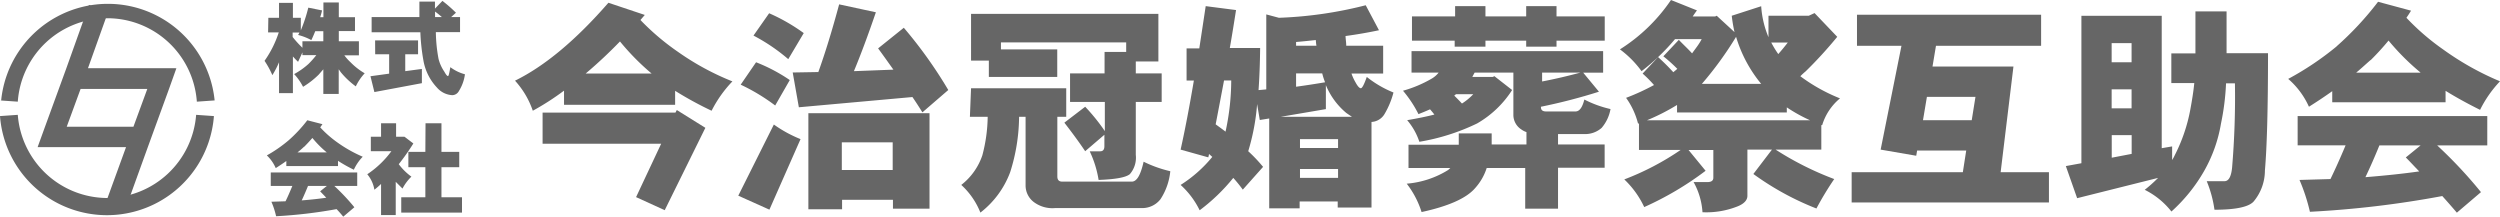 <svg xmlns="http://www.w3.org/2000/svg" width="281.06" height="24.36" viewBox="0 0 281.06 24.36"><defs><style>.cls-1{fill:#666;}</style></defs><title>logo</title><g id="レイヤー_2" data-name="レイヤー 2"><g id="レイヤー_1-2" data-name="レイヤー 1"><path class="cls-1" d="M34,4.64v.73a11.94,11.94,0,0,1-1.1-1.21v-.5h.76a1,1,0,0,1-.15.27A6.25,6.25,0,0,1,35,4.51c.17-.34.31-.68.44-1h.91V4.64H34m-3.86-1h1.2v0a11.89,11.89,0,0,1-1.6,3.2,9.67,9.67,0,0,1,.88,1.61A10.08,10.08,0,0,0,31.37,7v3.47h1.56V6.35c.18.2.37.4.58.6L34,5.89V6.2h1.56a9.85,9.85,0,0,1-.89,1,8.48,8.48,0,0,1-1.6,1.13,6.31,6.31,0,0,1,1,1.43,9.42,9.42,0,0,0,1.76-1.37l.52-.6v2.77h1.73V7.79l.24.34A9.24,9.24,0,0,0,40,9.71a5.94,5.94,0,0,1,1-1.47A7.51,7.51,0,0,1,39.41,7a5.59,5.59,0,0,1-.7-.78h1.64V4.64H38.09V3.49h1.82V1.93H38.09V.28H36.36V1.93H36c.08-.25.15-.5.21-.76L34.66.86a16.87,16.87,0,0,1-.84,2.55V2h-.89V.32H31.37V2h-1.2Z"/><path class="cls-1" d="M41.78,1.92h5.37q0-.81,0-1.74H48.9c0,.27,0,.54,0,.79L49.74.1a16.05,16.05,0,0,1,1.52,1.33l-.54.49h1V3.61H49a17.47,17.47,0,0,0,.3,3,4.44,4.44,0,0,0,.65,1.44c.18.33.32.5.41.5s.15-.34.27-1a4.65,4.65,0,0,0,1.64.8,4.68,4.68,0,0,1-.67,1.87.87.87,0,0,1-.75.48,2.45,2.45,0,0,1-1.73-.86,5.9,5.9,0,0,1-1.51-3,22.45,22.45,0,0,1-.35-3.21H41.78V1.92m7.9,0c-.26-.23-.51-.43-.77-.62,0,.21,0,.42,0,.62h.76m-7.5,2.62H47V6.1H45.56V8l1.87-.25v1.6l-5.34,1-.44-1.78,2.1-.29V6.1H42.18Z"/><path class="cls-1" d="M34.19,16.51c.33-.33.63-.66.93-1a11.74,11.74,0,0,0,1.61,1.62s0,0,0,0H33.45a9.75,9.75,0,0,0,.74-.64m-1.75-.71A15.17,15.17,0,0,1,30,17.47,4.35,4.35,0,0,1,31,18.9c.42-.27.82-.53,1.19-.8v.57H38v-.59a15.77,15.77,0,0,0,1.78,1,5.19,5.19,0,0,1,1-1.46A15.12,15.12,0,0,1,37.91,16,12.33,12.33,0,0,1,36,14.32l.25-.36-1.7-.44a15.78,15.78,0,0,1-2.13,2.28m-2,5.1h2.45c-.28.67-.53,1.25-.77,1.73l-1.59.05a8.81,8.81,0,0,1,.53,1.63,53.59,53.59,0,0,0,6.8-.8c.28.29.52.57.75.85l1.25-1.06a23.9,23.9,0,0,0-2.26-2.4h2.58V19.39H30.44V20.9m3.48,1.63c.25-.53.48-1.07.71-1.63h2.12l-.76.61c.24.25.47.48.69.72Q35.44,22.41,33.92,22.53Z"/><path class="cls-1" d="M42.84,13.86h1.69v1.51h.94l0,0,1,.76a25.17,25.17,0,0,1-1.64,2.33,6.7,6.7,0,0,0,1.42,1.4,5.29,5.29,0,0,0-1,1.34l-.76-.76v3.74H42.84v-3.5a9.19,9.19,0,0,1-.75.65,3.62,3.62,0,0,0-.8-1.74A10.69,10.69,0,0,0,44,17H41.69V15.37h1.15V13.86m5,0h1.79v3.21h2V18.8h-2v3.38h2.31V23.9H45.11V22.18h2.71V18.8H45.91V17.07h1.91Z"/><path class="cls-1" d="M69.7,4.66a27.13,27.13,0,0,0,3.56,3.61H65.84A52.38,52.38,0,0,0,69.7,4.66M57.9,9.07a9.65,9.65,0,0,1,2,3.38,29.5,29.5,0,0,0,3.51-2.26v1.59H75.9V10.21A39.61,39.61,0,0,0,80,12.45a13.67,13.67,0,0,1,2.34-3.3,29.66,29.66,0,0,1-6.12-3.32A27.53,27.53,0,0,1,72,2.25l.49-.57L68.4.31q-5.49,6.3-10.5,8.76M61,16.16H74.33l-2.82,6,3.22,1.47,4.57-9.26-3.21-2-.15.29H61Z"/><path class="cls-1" d="M94.64,16h5.72v3.11H94.64V16M84.71,4a20.68,20.68,0,0,1,3.91,2.65l1.74-2.93a20.75,20.75,0,0,0-3.89-2.23L84.71,4M83.27,9.52a21.73,21.73,0,0,1,3.88,2.34L88.79,9A18.87,18.87,0,0,0,85,7L83.27,9.52M83,22l3.5,1.57L90,15.64A14.26,14.26,0,0,1,87,14l-4,8M92,8.1l-2.88.05.69,3.91,12.77-1.15c.4.58.77,1.16,1.12,1.72l2.91-2.51a50.19,50.19,0,0,0-5-7L98.72,5.44c.6.81,1.16,1.61,1.72,2.39L96,8q1.15-2.76,2.47-6.62L94.34.49Q93.17,4.84,92,8.1m-1.12,4.63v10.8h3.79V22.46h5.72v1h4.11V12.73Z"/><path class="cls-1" d="M130.23,1.56V6.91h-2.54V8.25h2.91v3.21h-2.91v5.95a2.83,2.83,0,0,1-.67,2.17c-.45.37-1.62.58-3.51.65a11.88,11.88,0,0,0-1-3.22h1.18c.31,0,.47-.19.47-.57V15.15L122,17c-.67-1-1.45-2.06-2.34-3.21L122,12a21.67,21.67,0,0,1,2.21,2.74V11.46H120.3V8.25h3.88V5.84h2.43V4.77H112.53v.78h6.33v3.1h-7.69V6.81h-2V1.56h21.1m-21.1,8.36h10.7v3.21h-1v6.7c0,.4.18.59.57.59h7.79c.58,0,1-.74,1.34-2.24a13.84,13.84,0,0,0,3,1.07,7,7,0,0,1-1.1,3.14,2.59,2.59,0,0,1-2.18,1h-9.64a3.5,3.5,0,0,1-2.35-.62,2.34,2.34,0,0,1-1-1.91V13.13h-.73a21,21,0,0,1-1,6.22,10.25,10.25,0,0,1-3.35,4.55,8.42,8.42,0,0,0-2.15-3.11,7.09,7.09,0,0,0,2.37-3.33,17.63,17.63,0,0,0,.6-4.33h-2Z"/><path class="cls-1" d="M146.15,19h4.28v1h-4.28V19M134.83,5.44H133.4V9.05h.82q-.76,4.5-1.49,7.77l3.11.87a2.12,2.12,0,0,0,.08-.38l.37.33a14.83,14.83,0,0,1-3.56,3.15,9.4,9.4,0,0,1,2.14,2.85A21.08,21.08,0,0,0,138.65,20a15.56,15.56,0,0,1,1.07,1.32L142,18.76A17,17,0,0,0,140.33,17a24.59,24.59,0,0,0,1-5.3l.3,1.79,1.06-.17v10.1h3.42v-.77h4.28v.68h3.8V13.71a1.81,1.81,0,0,0,1.47-.9,9.37,9.37,0,0,0,1-2.41,12,12,0,0,1-3-1.75c-.3.85-.52,1.27-.67,1.27s-.36-.22-.59-.65a5.43,5.43,0,0,1-.46-1h3.56V5.14h-4.15c0-.32-.06-.68-.08-1.09,1.33-.18,2.58-.4,3.76-.65L153.54.59A45.75,45.75,0,0,1,143.78,2l-1.42-.38v8.43l-.87.08c.1-1.41.16-3,.18-4.73h-3.41c.26-1.49.49-2.92.7-4.27L135.55.69c-.25,1.66-.49,3.24-.72,4.75m11.32,10.2h4.28v1h-4.28v-1m2.91-3.38V9.57a8.06,8.06,0,0,0,2.31,3.14l.62.42h-8l5.11-.87m-3.39-2.51V8.25h2.94a7.36,7.36,0,0,0,.32,1c-1.06.18-2.15.35-3.26.5m0-4.61V4.72c.75-.06,1.49-.14,2.22-.22a4.81,4.81,0,0,0,.07.64h-2.29m-8.06,3.91h.77a27.2,27.2,0,0,1-.64,5.75c-.35-.27-.72-.54-1.11-.82C137,12.27,137.31,10.63,137.61,9.05Z"/><path class="cls-1" d="M173.37,8.16h4.31c-1.55.42-3,.75-4.31,1v-1M158.69,4.57h4.85v.68H167V4.57h4.58v.68h3.41V4.57h5.42V1.84h-5.42V.69h-3.41V1.84H167V.69h-3.41V1.84h-4.85V4.57m0,3.59h3a2.73,2.73,0,0,1-.8.69,13.65,13.65,0,0,1-3.21,1.35,13.26,13.26,0,0,1,1.74,2.63c.46-.18.9-.36,1.3-.54.16.18.33.38.49.59q-1.29.33-3.06.63a7.23,7.23,0,0,1,1.37,2.43,23.94,23.94,0,0,0,6.49-2.06A11.45,11.45,0,0,0,170,10.12l-2-1.56-.17.09h-2.31c.08-.14.16-.31.27-.49h4.35v4.78a1.94,1.94,0,0,0,.89,1.61,2.11,2.11,0,0,0,.58.3v1.39h-3.91V15H164v1.27h-5.65v2.62h4.7l-.24.22a10.44,10.44,0,0,1-4.66,1.54,10.22,10.22,0,0,1,1.67,3.19c2.95-.64,5-1.52,6-2.67a6.19,6.19,0,0,0,1.32-2.28h4.33v4.57h3.69V18.86h5.24V16.24h-5.24V15.07h2.9a2.8,2.8,0,0,0,2-.69,4.43,4.43,0,0,0,1-2.12,12.31,12.31,0,0,1-2.94-1.07c-.23.9-.55,1.34-1,1.34h-3.31c-.37,0-.57-.15-.57-.47V12a63.09,63.09,0,0,0,6.52-1.69l-1.77-2.14h2.24V5.75H158.69V8.16m5,2.43h1.94a6.5,6.5,0,0,1-1.27,1.05c-.28-.3-.57-.6-.87-.89Z"/><path class="cls-1" d="M188.54,11.8v.84h12.34v-.57a17.91,17.91,0,0,0,2.61,1.45H185.16a23.63,23.63,0,0,0,3.38-1.72m-6.42-6.25A11.24,11.24,0,0,1,184.55,8a23.65,23.65,0,0,0,3.76-3.6h3C191,5,190.6,5.48,190.23,6c-.5-.55-1-1-1.49-1.52L187,6.33a16.92,16.92,0,0,1,1.57,1.41l-.45.38a22.8,22.8,0,0,0-1.71-1.7l-1.74,1.85a14.19,14.19,0,0,1,1.28,1.29A25.54,25.54,0,0,1,182.81,11a8.55,8.55,0,0,1,1.35,2.91l.1-.05v3h4.68a30.21,30.21,0,0,1-6.33,3.31,10.31,10.31,0,0,1,2.24,3.11,35.36,35.36,0,0,0,6.9-4.08l-1.92-2.34h2.79v3.12c0,.33-.23.49-.67.49H190.4a8,8,0,0,1,1,3.39,9.5,9.5,0,0,0,4-.68c.69-.29,1.05-.69,1.05-1.16V16.82h2.76l-2.09,2.74a31.63,31.63,0,0,0,7.09,3.88,34.93,34.93,0,0,1,2-3.31,34.72,34.72,0,0,1-6.59-3.31h5.14V14.06a.19.19,0,0,0,.1,0,6.25,6.25,0,0,1,2-3,19.56,19.56,0,0,1-4.46-2.49c.18-.18.38-.37.6-.55a47.84,47.84,0,0,0,3.55-3.88L204,1.47l-.65.3h-4.53V4.18A10.79,10.79,0,0,1,198,.7l-3.31,1.07A16.69,16.69,0,0,0,195,3.61l-2-1.84-.17.08H190.3c.15-.22.3-.45.48-.68L187.86,0a19.44,19.44,0,0,1-5.74,5.55m13.06-1.4A15.1,15.1,0,0,0,198,9.43h-6.67a39.36,39.36,0,0,0,3.84-5.28m5.82.63c-.33.43-.68.86-1.07,1.3a11.55,11.55,0,0,1-.79-1.3Z"/><path class="cls-1" d="M216.63,10.89h5.46l-.42,2.62h-5.48l.44-2.62m-7.86-5.74h5l-2.34,11.67,4,.69.1-.59h5.52l-.38,2.44H208.17v3.4h22.18v-3.4h-5.43l1.44-11.88h-9.1l.39-2.33h11.82V1.66h-20.7Z"/><path class="cls-1" d="M237.41,15.19h2.24V17.3l-2.24.43V15.19M234,1.78V18.35l-1.75.32,1.27,3.61L242.62,20a15.7,15.7,0,0,1-1.5,1.34,8.78,8.78,0,0,1,3,2.44,18.4,18.4,0,0,0,3.65-4.51,16.14,16.14,0,0,0,1.92-5.37,27.58,27.58,0,0,0,.57-4.53h1a94.55,94.55,0,0,1-.32,9.48c-.1,1-.38,1.52-.85,1.52h-2a13.16,13.16,0,0,1,.87,3.21c2.33,0,3.8-.3,4.38-.9a5.44,5.44,0,0,0,1.29-3.5c.23-2.66.35-7,.35-13.2h-4.66V1.28h-3.5V6h-2.71V9.34h2.58c-.09.93-.25,1.92-.45,3a18.66,18.66,0,0,1-1.74,5.1,4.31,4.31,0,0,1-.3.55V16.46l-1.17.2V1.78H234m3.4,8.26h2.24v2.14h-2.24V10m0-5.15h2.24V7h-2.24Z"/><path class="cls-1" d="M266.53,6.75c.72-.71,1.39-1.45,2-2.19a26.79,26.79,0,0,0,3.53,3.54l.07.07h-7.24c.58-.48,1.13-1,1.62-1.42M262.7,5.21a33.3,33.3,0,0,1-5.45,3.66A9,9,0,0,1,259.58,12c.94-.59,1.81-1.17,2.62-1.75v1.25h12.74V10.21c1.11.69,2.41,1.41,3.88,2.14a13.11,13.11,0,0,1,2.24-3.21,31.82,31.82,0,0,1-6.39-3.58A26.63,26.63,0,0,1,270.54,2c.18-.26.35-.52.52-.8l-3.71-1a35,35,0,0,1-4.65,5m-4.39,11.14h5.39c-.62,1.48-1.19,2.74-1.7,3.79l-3.48.1a21,21,0,0,1,1.17,3.58,112,112,0,0,0,14.88-1.77c.58.64,1.12,1.26,1.64,1.87l2.71-2.31A50.66,50.66,0,0,0,274,16.35h5.63v-3.3H258.31v3.3m7.62,3.57c.55-1.15,1.07-2.34,1.57-3.57h4.63l-1.66,1.35c.53.53,1,1.05,1.51,1.57C270.16,19.53,268.14,19.74,265.93,19.92Z"/><polygon class="cls-1" points="19.72 7.67 19.82 7.7 19.82 7.67 19.72 7.67"/><path class="cls-1" d="M12,22.26A10.12,10.12,0,0,1,2,12.91l-2,.14a12.06,12.06,0,0,0,24.05,0l-2-.14A10.13,10.13,0,0,1,12,22.26Z"/><path class="cls-1" d="M0,11.29l2,.14a10.09,10.09,0,0,1,20.13,0l2-.14a12.06,12.06,0,0,0-24,0Z"/><path class="cls-1" d="M19.82,7.7,19,10l-1.72,4.72-.68,1.87L14,23.79,11.82,23l2.35-6.46H4.23l.83-2.29L6.64,9.92l.82-2.25L10,.56l2.15.78L9.89,7.67h9.83ZM7.5,14.25H15L16.56,10H9.06Z"/></g></g></svg>